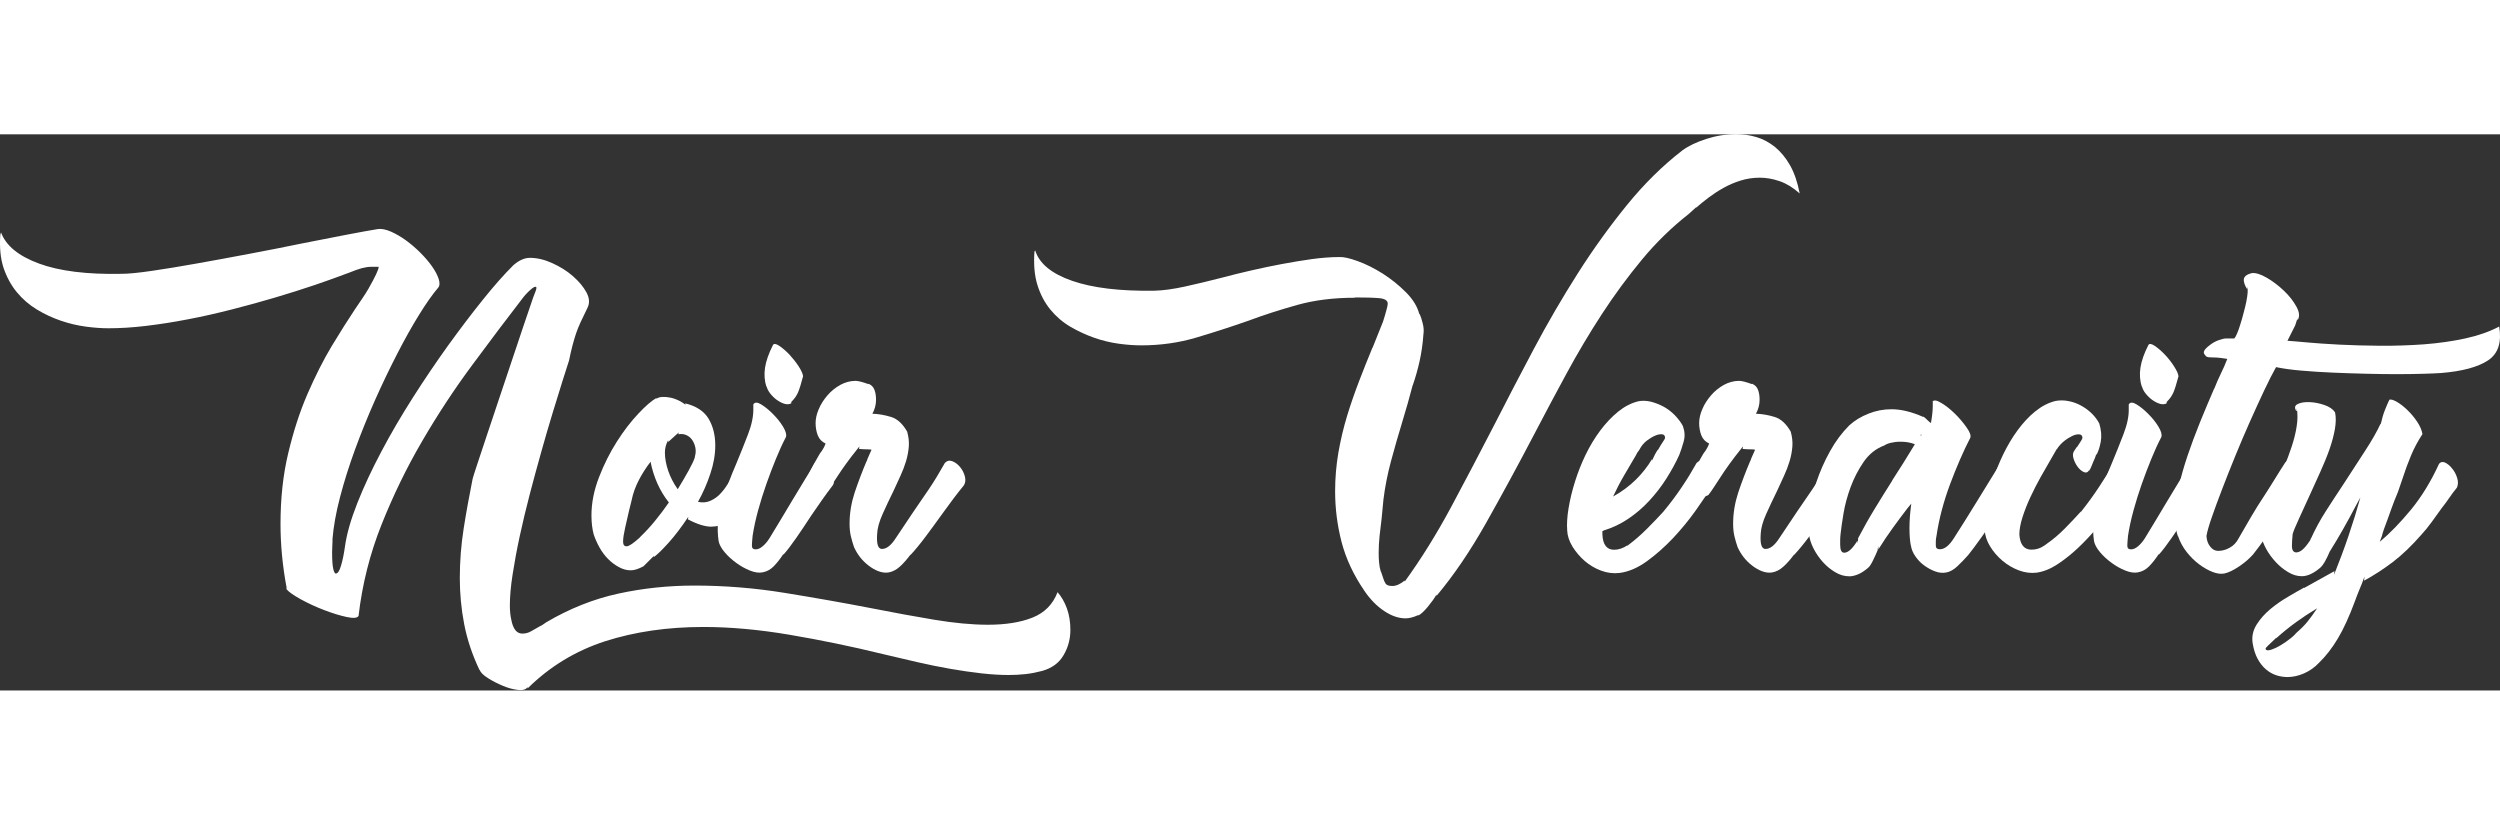 <?xml version="1.0" encoding="UTF-8"?><svg id="Layer_1" xmlns="http://www.w3.org/2000/svg" width="391" height="129" viewBox="0 0 245.71 54.66"><rect x="0" y="0" width="245.71" height="54.66" fill="#333333" stroke="none"/><path d="M28.15,44.46c-.38-2.06-.58-4.12-.58-6.16,0-2.52.25-4.84.76-6.97s1.13-4.06,1.89-5.81,1.55-3.32,2.39-4.72c.84-1.39,1.61-2.6,2.3-3.64.26-.38.5-.74.72-1.06.22-.32.41-.63.58-.92.67-1.18,1.01-1.9,1.01-2.16h-.76c-.26,0-.57.05-.92.14-.35.1-.75.24-1.21.43-1.01.38-2.13.79-3.37,1.21s-2.54.83-3.92,1.24c-1.38.41-2.8.8-4.25,1.17-1.45.37-2.89.7-4.32.97-1.43.28-2.81.49-4.14.65-1.33.16-2.56.23-3.69.23-.65,0-1.38-.05-2.2-.16-.82-.11-1.63-.3-2.45-.58-.82-.28-1.6-.64-2.36-1.1-.76-.46-1.42-1.03-1.98-1.71-.56-.68-1-1.49-1.31-2.41C.05,12.2-.06,11.11.03,9.86l.07-.22c.48,1.3,1.72,2.32,3.73,3.06,2,.74,4.71,1.08,8.12,1.01.67,0,1.66-.1,2.97-.29,1.31-.19,2.77-.43,4.39-.72,1.62-.29,3.32-.6,5.11-.94,1.79-.34,3.5-.67,5.13-1.01,1.56-.31,3.02-.6,4.39-.86,1.37-.26,2.44-.46,3.2-.58.36-.05.79.04,1.28.25.49.22.98.5,1.48.86.49.36.97.77,1.42,1.22.46.46.84.91,1.15,1.35.31.44.53.86.65,1.24.12.38.1.67-.07.86-.55.65-1.18,1.54-1.87,2.66-.7,1.13-1.41,2.4-2.14,3.82-.73,1.42-1.46,2.93-2.18,4.55-.72,1.62-1.37,3.23-1.96,4.84-.59,1.61-1.08,3.17-1.48,4.7-.4,1.52-.64,2.89-.74,4.09,0,.19,0,.43-.02.7-.01.28-.02.49-.02.63,0,.77.04,1.31.11,1.62.07.31.16.47.25.47.19,0,.37-.26.52-.79.16-.53.28-1.14.38-1.84.17-1.25.58-2.68,1.22-4.3s1.43-3.31,2.36-5.06c.92-1.75,1.96-3.52,3.1-5.31,1.14-1.79,2.3-3.5,3.47-5.13,1.18-1.63,2.32-3.13,3.42-4.5,1.1-1.37,2.1-2.5,2.99-3.38.55-.48,1.09-.72,1.62-.72.7,0,1.43.17,2.2.52.77.35,1.45.77,2.03,1.28s1.03,1.04,1.33,1.6c.3.56.33,1.07.09,1.53-.26.55-.49,1.02-.67,1.4-.18.38-.33.76-.45,1.12-.12.36-.23.74-.34,1.15-.11.41-.22.9-.34,1.48l-.61,1.91c-.29.91-.62,1.98-.99,3.2s-.75,2.51-1.13,3.87c-.38,1.36-.76,2.74-1.13,4.16-.37,1.42-.7,2.8-.99,4.14-.29,1.34-.52,2.6-.7,3.76-.18,1.16-.27,2.18-.27,3.04,0,.55.05,1.02.14,1.4.17.91.53,1.37,1.08,1.37.31,0,.59-.07.85-.22.25-.14.55-.31.88-.5.12-.05.23-.11.32-.18.1-.07.2-.14.32-.22,2.28-1.34,4.64-2.28,7.07-2.81,2.44-.53,4.93-.79,7.47-.79,2.98,0,5.94.24,8.89.72,2.95.48,5.8.98,8.53,1.51,2.18.43,4.24.81,6.17,1.13,1.93.32,3.69.49,5.27.49,1.73,0,3.19-.23,4.37-.7,1.19-.47,2.01-1.3,2.47-2.5.38.43.69.97.92,1.6.23.64.34,1.34.34,2.11,0,.89-.22,1.72-.67,2.48-.44.77-1.15,1.28-2.11,1.55-.53.14-1.07.25-1.62.31-.55.06-1.1.09-1.66.09-.79,0-1.68-.05-2.66-.16-.98-.11-2.02-.26-3.1-.45-1.08-.19-2.18-.41-3.29-.67s-2.21-.51-3.29-.77c-3.14-.77-6.22-1.4-9.23-1.91s-5.83-.76-8.44-.76c-3.53,0-6.74.47-9.65,1.4-2.9.94-5.45,2.48-7.63,4.64v-.14c-.14.24-.45.34-.92.29s-.97-.18-1.49-.4c-.53-.22-1.02-.47-1.48-.76-.46-.29-.73-.56-.83-.83v.04c-.72-1.51-1.22-3.02-1.51-4.52s-.43-3.01-.43-4.52c0-1.66.13-3.28.38-4.88.25-1.6.55-3.22.88-4.88.05-.19.2-.67.45-1.42s.56-1.68.92-2.77c.36-1.09.76-2.28,1.19-3.56.43-1.28.86-2.56,1.28-3.82.42-1.26.82-2.44,1.19-3.55.37-1.1.68-2,.92-2.7.12-.29.2-.5.25-.65.05-.14.07-.24.07-.29,0-.1-.05-.13-.14-.11-.1.02-.21.09-.34.2-.13.11-.27.23-.41.38-.14.14-.26.28-.36.4-1.61,2.09-3.29,4.31-5.04,6.68-1.75,2.36-3.4,4.86-4.93,7.49-1.54,2.63-2.87,5.38-4.01,8.24-1.14,2.87-1.89,5.85-2.25,8.95-.12.22-.51.25-1.17.11-.66-.14-1.4-.37-2.21-.68-.82-.31-1.58-.67-2.3-1.06-.72-.4-1.19-.73-1.4-.99v-.29Z" fill="#fff"/><path d="M72.39,32.87c.1-.17.26-.25.5-.25s.47.08.7.23c.23.16.42.38.58.67.16.29.2.64.13,1.04-.19.34-.43.73-.7,1.19-.28.46-.59.89-.95,1.3s-.77.76-1.22,1.06c-.46.3-.97.45-1.55.45s-1.36-.24-2.27-.72l.04-.25c-.67,1.01-1.31,1.85-1.93,2.54-.61.68-1.1,1.16-1.46,1.42v-.11l-1.01,1.01c-.48.26-.9.4-1.26.4-.38,0-.77-.1-1.15-.31-.38-.2-.74-.47-1.06-.79-.32-.32-.61-.7-.85-1.13-.24-.43-.43-.86-.58-1.3-.14-.53-.22-1.15-.22-1.87,0-1.22.25-2.47.74-3.74s1.08-2.44,1.76-3.51c.68-1.07,1.39-1.99,2.11-2.75.72-.77,1.32-1.28,1.8-1.55l-.04.11c.14-.12.34-.19.59-.2.25-.01.52.01.81.07.29.06.56.16.83.29.26.13.48.27.65.41l-.04-.14c1.08.26,1.84.76,2.29,1.49.44.73.67,1.61.67,2.65,0,.89-.16,1.82-.49,2.79-.32.97-.73,1.89-1.21,2.75.46.1.87.06,1.24-.11s.7-.4.97-.7c.28-.3.52-.62.74-.97.22-.35.4-.67.54-.95v.04l.29-.5v-.04ZM62.89,39.6c.5-.48,1-1.01,1.48-1.6s.94-1.19,1.37-1.82c-.43-.53-.8-1.14-1.12-1.84-.31-.7-.54-1.42-.68-2.16-.46.6-.85,1.21-1.17,1.84-.32.62-.56,1.28-.7,1.98l-.25,1.01c-.12.53-.25,1.08-.38,1.66-.13.58-.2,1.03-.2,1.37,0,.31.12.46.36.45.24-.01.67-.31,1.3-.88ZM68.29,31.68c.1-.31.11-.61.05-.9-.06-.29-.17-.54-.32-.76-.16-.22-.35-.37-.59-.47-.24-.1-.49-.12-.76-.07l.04-.18-1.04.94v-.18c-.12.22-.2.43-.25.63-.05.2-.07.4-.07.59,0,.55.11,1.15.32,1.78.22.64.53,1.24.94,1.82.41-.67.77-1.29,1.08-1.85.31-.56.52-1,.61-1.31v-.04Z" fill="#fff"/><path d="M74.05,26.53c.14-.22.4-.21.77.02.37.23.76.54,1.15.94.4.4.73.81.99,1.24.26.43.36.77.29,1.01-.34.65-.67,1.37-.99,2.16s-.64,1.61-.94,2.47c-.3.85-.57,1.72-.81,2.59-.24.88-.42,1.71-.54,2.5-.02.19-.04.38-.05.56-.01.18-.02.32-.02.41,0,.24.12.36.36.36.22,0,.44-.09.68-.29.24-.19.47-.46.68-.79.31-.5.67-1.09,1.06-1.75.4-.66.8-1.33,1.21-2.02.41-.68.81-1.35,1.21-2,.4-.65.74-1.21,1.03-1.69.14-.17.34-.18.58-.04.24.14.47.35.68.63.22.28.38.58.49.9.11.32.1.57-.02.74-.41.53-.78,1.04-1.12,1.53-.34.49-.67.98-1.01,1.46-.48.74-.97,1.47-1.46,2.18-.49.71-.92,1.27-1.28,1.67v-.07c-.31.48-.63.88-.95,1.21-.32.32-.69.52-1.1.59-.36.07-.77.01-1.24-.18-.47-.19-.92-.44-1.35-.76-.43-.31-.81-.66-1.13-1.04-.32-.38-.52-.74-.59-1.08-.19-1.27-.08-2.56.32-3.85.41-1.3.88-2.54,1.4-3.74.41-.98.8-1.96,1.17-2.92.37-.96.54-1.81.52-2.56v-.4ZM77.79,26.42c-.19.12-.41.14-.67.07-.25-.07-.5-.2-.76-.38-.25-.18-.47-.4-.67-.65-.19-.25-.31-.5-.36-.74v.11c-.19-.6-.24-1.23-.14-1.89.1-.66.36-1.41.79-2.25.1-.14.31-.11.63.11.32.22.65.5.99.86.33.36.63.74.9,1.15.26.41.41.73.43.97-.19.72-.35,1.24-.49,1.57s-.35.64-.67.95v.11Z" fill="#fff"/><path d="M81.1,35.42c-.19.14-.4.19-.61.13-.22-.06-.41-.19-.59-.38s-.32-.43-.41-.7c-.1-.28-.12-.57-.07-.88.19-.46.37-.83.54-1.13.17-.3.34-.59.5-.88.1-.17.17-.29.23-.36.06-.07.11-.14.14-.2.04-.06.08-.13.13-.22.05-.08.11-.22.18-.41-.36-.17-.61-.43-.76-.79-.14-.36-.22-.77-.22-1.22,0-.43.1-.89.31-1.37.2-.48.49-.93.85-1.35.36-.42.78-.76,1.26-1.03.48-.26.98-.4,1.51-.4.26,0,.68.11,1.26.32v-.04c.29.12.49.32.59.59.11.28.16.61.16.99,0,.48-.12.94-.36,1.37.62.02,1.24.13,1.85.32.61.19,1.13.67,1.57,1.44.14.5.2,1,.16,1.48-.04.48-.13.95-.27,1.42-.14.47-.32.94-.54,1.42-.22.48-.44.97-.68,1.48-.38.77-.74,1.53-1.08,2.29-.34.76-.52,1.41-.54,1.96-.07.98.08,1.48.47,1.48.46,0,.91-.36,1.37-1.08l1.76-2.63c.48-.7.97-1.42,1.48-2.16.5-.74,1.03-1.61,1.58-2.59.22-.22.46-.27.74-.16.28.11.53.3.76.58.23.28.38.59.47.94.08.35.04.64-.13.88-.65.79-1.33,1.69-2.05,2.7-.55.77-1.1,1.52-1.66,2.27-.55.74-1.06,1.36-1.51,1.84v-.04c-.34.46-.68.85-1.03,1.17-.35.32-.73.52-1.13.59-.34.05-.67,0-1.01-.13s-.66-.32-.97-.56c-.31-.24-.59-.52-.83-.83-.24-.31-.43-.64-.58-.97-.12-.34-.22-.69-.31-1.06s-.13-.79-.13-1.24c0-1.03.17-2.05.5-3.06.34-1.01.73-2.05,1.19-3.13v.04c.05-.17.12-.35.22-.56.1-.2.18-.39.25-.56-.05-.02-.17-.04-.38-.04s-.49-.01-.85-.04l.04-.25c-.58.72-1.02,1.3-1.33,1.73s-.58.82-.79,1.15c-.24.36-.47.71-.68,1.04s-.41.61-.58.83Z" fill="#fff"/><path d="M133.16,16.06c-2.06,0-3.94.23-5.63.7s-3.34,1-4.95,1.6c-1.66.58-3.33,1.12-5.02,1.62-1.69.5-3.49.76-5.38.76-.67,0-1.41-.05-2.21-.16-.8-.11-1.61-.3-2.41-.58-.8-.28-1.58-.64-2.34-1.08-.76-.44-1.42-1.01-1.98-1.69-.56-.68-.99-1.49-1.28-2.43s-.38-2.03-.29-3.28l.07-.11c.41,1.3,1.62,2.29,3.64,2.99,2.02.7,4.7,1.02,8.06.97.86-.02,1.87-.16,3.02-.41,1.15-.25,2.38-.55,3.67-.88.89-.24,1.83-.47,2.83-.7s2-.44,3.01-.63c1.01-.19,2-.35,2.97-.49.97-.13,1.88-.2,2.72-.2.38-.02.98.11,1.78.4.8.29,1.62.7,2.45,1.22.83.53,1.59,1.14,2.29,1.84.7.7,1.14,1.43,1.33,2.2v-.11c.12.26.23.59.32.97.1.38.12.74.07,1.08-.07.96-.2,1.84-.38,2.65-.18.8-.4,1.59-.67,2.36v-.04c-.31,1.2-.66,2.42-1.04,3.67-.38,1.25-.75,2.53-1.1,3.83s-.59,2.56-.74,3.76c-.02.29-.05.6-.09.94-.04.34-.07.65-.09.94-.07.55-.14,1.12-.2,1.69-.06.58-.09,1.14-.09,1.69,0,.31.01.62.04.92.02.3.08.62.18.95v-.07l.22.65c.05.19.13.37.23.54.11.17.33.25.67.25.38,0,.79-.18,1.22-.54v.11c1.63-2.25,3.17-4.73,4.61-7.42,1.44-2.69,2.83-5.34,4.18-7.96,1.25-2.45,2.55-4.95,3.91-7.51,1.36-2.56,2.8-5.03,4.32-7.42,1.52-2.39,3.13-4.62,4.82-6.7,1.69-2.08,3.5-3.86,5.42-5.35.62-.46,1.42-.84,2.38-1.15.96-.31,1.94-.47,2.95-.47.67,0,1.33.1,1.98.29.65.19,1.25.52,1.82.97.56.46,1.06,1.06,1.48,1.8.42.74.74,1.67.95,2.77-.65-.58-1.31-.98-1.98-1.21-.67-.23-1.32-.34-1.94-.34-.67,0-1.31.1-1.91.29-.6.19-1.16.43-1.67.72-.52.29-1,.61-1.46.95-.46.35-.86.68-1.22.99v-.04l-.72.65c-1.68,1.32-3.22,2.82-4.61,4.5-1.39,1.68-2.7,3.46-3.92,5.33-1.22,1.87-2.38,3.82-3.47,5.83s-2.17,4.03-3.22,6.05c-1.58,3.02-3.15,5.91-4.7,8.66s-3.17,5.14-4.88,7.18v-.14c-.07.14-.19.32-.34.54-.16.22-.32.43-.5.65-.18.22-.35.4-.52.56-.17.16-.31.26-.43.31v-.04c-.26.12-.5.2-.7.25-.2.05-.39.07-.56.07-.67,0-1.37-.24-2.09-.72-.72-.48-1.37-1.14-1.94-1.98-1.08-1.58-1.83-3.19-2.25-4.82-.42-1.63-.63-3.29-.63-4.97,0-1.3.11-2.56.32-3.8.22-1.24.5-2.44.86-3.62.36-1.18.76-2.32,1.19-3.44.43-1.12.86-2.2,1.3-3.26v.04c.17-.43.34-.86.52-1.3.18-.43.35-.86.52-1.3.12-.38.23-.74.32-1.08.1-.34.14-.56.14-.68,0-.31-.28-.49-.85-.54-.56-.05-1.35-.07-2.36-.07Z" fill="#fff"/><path d="M157.6,38.95s-.04,0-.04.02c0,.01-.02.02-.07.02v.36c.05.98.43,1.48,1.15,1.48.43,0,.86-.14,1.3-.43v.04c.62-.46,1.27-1.01,1.93-1.67s1.19-1.22,1.6-1.67c.7-.84,1.31-1.66,1.85-2.47.54-.8,1.01-1.58,1.42-2.32.17-.19.37-.25.59-.16.23.08.43.25.61.5s.31.55.4.88c.08.34.08.65-.02.94-.43.72-.98,1.55-1.66,2.5-.67.95-1.42,1.85-2.23,2.72-.82.86-1.67,1.62-2.57,2.27-.9.65-1.79,1.03-2.68,1.15-.6.07-1.2,0-1.8-.22-.6-.22-1.14-.54-1.62-.95-.48-.42-.88-.89-1.21-1.42-.32-.53-.5-1.06-.52-1.58-.05-.65,0-1.39.14-2.23.14-.84.35-1.7.63-2.59.28-.89.62-1.76,1.04-2.63.42-.86.9-1.66,1.44-2.38.54-.72,1.12-1.34,1.75-1.85s1.3-.86,2.02-1.03c.38-.07.79-.05,1.22.05.43.11.85.28,1.26.5.41.23.77.51,1.1.85.32.34.58.68.77,1.04.19.53.22,1.04.07,1.55-.14.5-.29.94-.43,1.3-.36.79-.79,1.57-1.28,2.34-.49.77-1.05,1.49-1.67,2.16s-1.31,1.26-2.05,1.76-1.55.89-2.41,1.15l-.04.04ZM161.17,30.92c-.05.1-.11.19-.18.27-.07.08-.13.19-.18.31-.34.58-.72,1.23-1.15,1.96-.43.73-.8,1.45-1.12,2.14.86-.48,1.61-1.04,2.25-1.67.64-.64,1.16-1.3,1.57-2v.14c.12-.26.23-.48.32-.65.1-.17.18-.31.25-.43v.07l.29-.5c.29-.43.43-.67.43-.72,0-.22-.1-.34-.29-.36-.19-.02-.42.02-.68.13s-.54.28-.83.5c-.29.23-.52.5-.68.81Z" fill="#fff"/><path d="M167.94,35.42c-.19.14-.4.19-.61.13-.22-.06-.41-.19-.59-.38s-.32-.43-.41-.7c-.1-.28-.12-.57-.07-.88.19-.46.37-.83.54-1.13.17-.3.34-.59.5-.88.1-.17.17-.29.23-.36.06-.07.11-.14.14-.2.04-.06.08-.13.13-.22.05-.08.11-.22.18-.41-.36-.17-.61-.43-.76-.79-.14-.36-.22-.77-.22-1.22,0-.43.1-.89.31-1.37.2-.48.49-.93.85-1.35.36-.42.78-.76,1.26-1.03.48-.26.98-.4,1.51-.4.26,0,.68.11,1.26.32v-.04c.29.12.49.32.59.59.11.28.16.61.16.99,0,.48-.12.94-.36,1.37.62.02,1.24.13,1.85.32.61.19,1.13.67,1.57,1.44.14.5.2,1,.16,1.48-.04.48-.13.95-.27,1.42-.14.47-.32.94-.54,1.42-.22.48-.44.97-.68,1.48-.38.77-.74,1.53-1.08,2.29-.34.76-.52,1.41-.54,1.96-.07.98.08,1.48.47,1.48.46,0,.91-.36,1.37-1.08l1.76-2.63c.48-.7.97-1.42,1.48-2.16.5-.74,1.03-1.61,1.58-2.59.22-.22.46-.27.74-.16.28.11.53.3.76.58.23.28.38.59.47.94.08.35.04.64-.13.88-.65.79-1.33,1.69-2.05,2.7-.55.77-1.1,1.52-1.66,2.27-.55.74-1.06,1.36-1.51,1.84v-.04c-.34.46-.68.85-1.03,1.17-.35.32-.73.52-1.13.59-.34.05-.67,0-1.01-.13s-.66-.32-.97-.56c-.31-.24-.59-.52-.83-.83-.24-.31-.43-.64-.58-.97-.12-.34-.22-.69-.31-1.06s-.13-.79-.13-1.24c0-1.03.17-2.05.5-3.06.34-1.01.73-2.05,1.19-3.13v.04c.05-.17.12-.35.22-.56.1-.2.18-.39.25-.56-.05-.02-.17-.04-.38-.04s-.49-.01-.85-.04l.04-.25c-.58.72-1.02,1.3-1.33,1.73s-.58.82-.79,1.15c-.24.36-.47.71-.68,1.04s-.41.61-.58.83Z" fill="#fff"/><path d="M189.93,26.28c.12-.19.4-.16.85.11.44.26.89.61,1.33,1.04.44.43.83.89,1.17,1.37.34.48.46.83.36,1.04-.34.65-.67,1.36-1.01,2.14-.34.78-.66,1.58-.97,2.41-.31.83-.58,1.67-.81,2.54-.23.86-.4,1.7-.52,2.52-.05.22-.07.4-.07.56v.41c0,.24.13.36.4.36.46,0,.91-.36,1.37-1.08.7-1.08,1.45-2.29,2.27-3.62.82-1.33,1.61-2.62,2.38-3.87.14-.17.34-.17.58-.02.24.16.46.38.67.67s.36.59.47.92c.11.32.1.57-.02.74-.43.53-.81,1.02-1.13,1.48-.32.46-.62.89-.88,1.3-.26.38-.53.77-.81,1.15-.28.38-.54.76-.79,1.12s-.49.69-.72.99c-.23.3-.43.56-.59.77-.36.41-.72.78-1.08,1.12-.36.34-.72.54-1.08.61-.36.07-.73.04-1.12-.11-.38-.14-.74-.34-1.08-.59-.34-.25-.62-.55-.86-.9-.24-.35-.38-.7-.43-1.06v.04c-.1-.48-.14-1.07-.14-1.76,0-.38.02-.78.05-1.19s.08-.8.13-1.19l-.36.43c-.48.62-.96,1.27-1.44,1.93-.48.66-.96,1.37-1.44,2.14v-.32s-.04.12-.05.22c-.01.1-.02.16-.02.18-.12.29-.27.62-.45.99-.18.37-.34.62-.49.74-.34.29-.66.5-.97.63-.31.13-.6.2-.86.2-.48,0-.94-.13-1.39-.4-.44-.26-.85-.59-1.21-.99-.36-.4-.67-.84-.92-1.33-.25-.49-.4-.95-.45-1.39v.07c-.12-.6-.11-1.36.02-2.29s.37-1.9.7-2.92c.34-1.02.78-2.03,1.33-3.02.55-1,1.19-1.85,1.91-2.57.53-.48,1.16-.86,1.89-1.15.73-.29,1.48-.43,2.25-.43.94,0,1.98.25,3.13.76v-.04s.13.08.23.18c.11.1.22.2.34.32l.18.14c.12-.67.18-1.24.18-1.69v-.4ZM185.97,34.02c.72-1.1,1.46-2.29,2.23-3.56-.41-.17-.88-.25-1.4-.25-.36,0-.68.04-.97.11-.29.07-.49.16-.61.25-.84.31-1.52.85-2.05,1.62-.53.77-.95,1.59-1.28,2.47-.32.88-.56,1.74-.7,2.59-.14.85-.24,1.53-.29,2.03-.02.19-.04.38-.04.58v.47c0,.53.13.79.4.79.38,0,.82-.4,1.3-1.19v.29c.05-.24.07-.42.07-.54.53-1.01,1.07-1.97,1.64-2.9.56-.92,1.13-1.84,1.71-2.75ZM188.78,29.66c.1-.14.1-.19,0-.14v.14Z" fill="#fff"/><path d="M205.3,33.05c-.12.19-.29.24-.5.14-.22-.1-.41-.26-.59-.5-.18-.24-.32-.51-.41-.81-.1-.3-.08-.55.04-.74l.29-.43v.04c.36-.53.54-.83.54-.9,0-.22-.1-.34-.29-.36-.19-.02-.42.02-.68.14s-.54.29-.83.52c-.29.23-.53.5-.72.81v-.04l-.58,1.01c-.31.53-.65,1.12-1.01,1.76-.36.65-.7,1.31-1.01,1.98-.31.67-.57,1.33-.77,1.96s-.31,1.21-.31,1.71c.07.98.47,1.48,1.19,1.48.46,0,.88-.13,1.26-.4.77-.53,1.45-1.09,2.03-1.69.59-.6,1.11-1.15,1.57-1.66v.04c.65-.82,1.24-1.63,1.78-2.45.54-.82,1.05-1.63,1.53-2.45.17-.22.37-.26.61-.13.24.13.45.35.63.65.18.3.31.64.4,1.01s.07.69-.05.95l-1.4,1.69v-.04c-.55.7-1.15,1.42-1.78,2.18-.64.76-1.29,1.45-1.96,2.09s-1.36,1.18-2.05,1.64c-.7.46-1.38.73-2.05.83-.58.07-1.16,0-1.75-.22-.59-.22-1.13-.54-1.62-.95-.49-.42-.9-.89-1.22-1.42-.32-.53-.5-1.06-.52-1.58-.02-.65.03-1.39.16-2.23.13-.84.34-1.7.61-2.59.28-.89.62-1.76,1.04-2.63.42-.86.89-1.66,1.42-2.38.53-.72,1.1-1.34,1.73-1.85s1.3-.86,2.02-1.03c.41-.07.83-.07,1.26.02.43.08.85.23,1.24.45.4.22.75.48,1.06.79.31.31.55.64.72.97.19.65.24,1.24.14,1.78-.1.54-.24.98-.43,1.31v-.11l-.14.4c-.12.26-.23.52-.32.76-.1.24-.18.41-.25.5v-.04Z" fill="#fff"/><path d="M209.23,26.53c.14-.22.4-.21.77.02.37.23.76.54,1.15.94.4.4.73.81.99,1.24.26.43.36.77.29,1.01-.34.65-.67,1.37-.99,2.16-.32.79-.64,1.61-.94,2.47-.3.85-.57,1.72-.81,2.59-.24.88-.42,1.71-.54,2.5-.02.19-.04.38-.05.56-.01.18-.02.32-.02.41,0,.24.12.36.36.36.22,0,.44-.09.68-.29s.47-.46.68-.79c.31-.5.67-1.09,1.06-1.75.4-.66.8-1.33,1.21-2.02.41-.68.81-1.35,1.21-2,.4-.65.74-1.21,1.03-1.69.14-.17.33-.18.58-.04s.47.35.68.63c.22.28.38.58.49.9.11.32.1.57-.02.74-.41.53-.78,1.04-1.12,1.53-.34.49-.67.98-1.01,1.46-.48.74-.97,1.47-1.46,2.18-.49.71-.92,1.27-1.28,1.67v-.07c-.31.48-.63.88-.95,1.21-.32.32-.69.52-1.1.59-.36.07-.77.01-1.24-.18-.47-.19-.92-.44-1.35-.76-.43-.31-.81-.66-1.13-1.04-.32-.38-.52-.74-.59-1.08-.19-1.27-.08-2.56.32-3.85s.88-2.54,1.4-3.74c.41-.98.8-1.96,1.17-2.92.37-.96.55-1.81.52-2.56v-.4ZM212.97,26.42c-.19.12-.41.14-.67.07-.25-.07-.5-.2-.76-.38-.25-.18-.47-.4-.67-.65s-.31-.5-.36-.74v.11c-.19-.6-.24-1.23-.14-1.89.1-.66.36-1.41.79-2.25.1-.14.31-.11.63.11.32.22.65.5.99.86s.64.74.9,1.15c.26.41.41.73.43.97-.19.72-.35,1.24-.49,1.57s-.35.64-.67.95v.11Z" fill="#fff"/><path d="M218.91,22.07c-.43-.07-.77-.11-1.03-.13-.25-.01-.46-.02-.61-.02s-.28-.02-.36-.05c-.08-.04-.16-.11-.23-.23-.12-.14-.11-.31.04-.49.14-.18.34-.35.58-.52s.5-.31.79-.41.53-.16.72-.16h.79c.07-.07.16-.23.27-.49s.22-.55.32-.9c.11-.35.22-.72.32-1.12.11-.4.2-.77.27-1.12.07-.35.11-.65.13-.9.01-.25,0-.43-.05-.52v.22c-.26-.43-.37-.77-.32-1.03.05-.25.3-.44.76-.56.38-.05.88.1,1.48.45.6.35,1.16.77,1.69,1.28.53.5.94,1.03,1.24,1.58.3.55.33,1,.09,1.33v-.18l-.22.68-.76,1.51c.36.02,1,.08,1.91.16.91.08,1.99.16,3.22.22,1.24.06,2.57.1,4,.11s2.86-.04,4.28-.14c1.43-.11,2.78-.3,4.07-.58,1.28-.28,2.39-.67,3.33-1.17.26,1.56-.1,2.67-1.1,3.33s-2.54,1.07-4.63,1.24c-.34.02-.88.05-1.62.07s-1.6.04-2.57.04-2.02-.01-3.13-.04-2.22-.06-3.31-.11c-1.09-.05-2.12-.11-3.1-.2-.97-.08-1.79-.2-2.47-.34-.34.6-.73,1.37-1.17,2.3-.44.94-.91,1.96-1.4,3.06-.49,1.1-.97,2.23-1.44,3.38-.47,1.15-.9,2.24-1.3,3.28-.4,1.03-.73,1.95-1.01,2.75-.28.8-.45,1.41-.52,1.82.02.41.14.76.36,1.04.22.29.48.43.79.43.38,0,.76-.1,1.13-.31.37-.2.67-.51.88-.92.38-.67.79-1.37,1.21-2.09.42-.72.87-1.44,1.35-2.16.31-.48.65-1.01,1.01-1.6.36-.59.7-1.12,1.01-1.6.14-.17.33-.18.58-.04s.47.35.68.63c.22.28.38.57.49.88.11.31.1.55-.02.72-.41.58-.77,1.09-1.1,1.53-.32.44-.62.87-.88,1.28-.26.38-.54.77-.81,1.15-.28.38-.54.76-.79,1.12s-.49.69-.72.99c-.23.3-.43.56-.59.77-.38.43-.85.83-1.39,1.19s-1.01.59-1.42.68c-.34.07-.72.02-1.15-.14-.43-.17-.87-.41-1.31-.74-.44-.32-.86-.73-1.24-1.21-.38-.48-.67-1.01-.86-1.58v.04c-.19-.46-.29-1.14-.29-2.05,0-.86.11-1.79.34-2.79.23-1,.52-2.03.88-3.1s.77-2.16,1.22-3.28c.46-1.12.92-2.23,1.4-3.33v.04c.19-.5.41-1,.65-1.49.24-.49.46-.99.65-1.49Z" fill="#fff"/><path d="M225.68,27.18c-.19-.31-.14-.54.16-.68.3-.14.69-.2,1.17-.18.48.02.97.12,1.46.29.49.17.83.41,1.03.72.1.48.09,1.03-.02,1.66-.11.62-.29,1.29-.54,2s-.55,1.43-.88,2.16c-.34.73-.66,1.45-.97,2.14-.41.89-.79,1.71-1.13,2.47-.35.76-.56,1.27-.63,1.53-.02.19-.04.4-.05.63-.01.23-.02.4-.02.52,0,.43.14.65.43.65.19,0,.4-.09.61-.27s.46-.47.72-.88v.04l.11-.29v.04c.41-.91.9-1.82,1.48-2.72.58-.9,1.15-1.78,1.73-2.65.7-1.08,1.39-2.15,2.09-3.22.7-1.07,1.21-1.97,1.55-2.72v.11c.12-.55.26-1.04.43-1.46.17-.42.31-.75.43-.99.17-.05.42.03.76.23.34.2.68.47,1.03.81.35.34.66.71.94,1.13.28.42.45.82.52,1.21-.46.7-.83,1.4-1.13,2.12s-.57,1.45-.81,2.2l-.47,1.37c-.26.62-.5,1.22-.7,1.8-.2.58-.43,1.19-.67,1.84-.07.22-.12.36-.14.43-.02.07-.04.14-.05.2-.01.06-.04.13-.07.2s-.09.22-.16.43c1.01-.84,2.03-1.9,3.08-3.17,1.04-1.27,1.96-2.77,2.75-4.5.17-.19.37-.23.61-.11.24.12.47.31.68.58.22.26.38.57.49.92.11.35.1.67-.02.95-.31.38-.57.73-.77,1.03-.2.3-.44.62-.7.95-.36.5-.71.98-1.04,1.44s-.66.85-.97,1.19c-.96,1.1-1.91,2.01-2.84,2.72-.94.71-1.87,1.31-2.81,1.82l.04-.4c-.14.41-.3.81-.47,1.21-.17.4-.32.8-.47,1.21-.55,1.49-1.11,2.71-1.67,3.65s-1.19,1.76-1.89,2.43c-.41.43-.89.77-1.44,1.01-.55.24-1.09.36-1.62.36-.38,0-.76-.06-1.12-.18-.36-.12-.7-.31-1.01-.58-.31-.26-.58-.61-.81-1.03s-.39-.93-.49-1.53c-.1-.65.03-1.25.38-1.82.35-.56.8-1.07,1.35-1.53.55-.46,1.13-.86,1.75-1.22.61-.36,1.13-.66,1.57-.9v.04l2.99-1.66-.04.36c.5-1.25.98-2.52,1.42-3.82.44-1.3.83-2.56,1.17-3.78l-.32.58c-.94,1.8-1.84,3.38-2.7,4.75-.12.29-.26.59-.43.9-.17.31-.34.54-.5.68-.65.55-1.25.83-1.8.83-.46,0-.91-.13-1.35-.4-.44-.26-.85-.59-1.22-.99-.37-.4-.69-.83-.95-1.31-.26-.48-.43-.94-.5-1.37-.1-.58,0-1.27.31-2.09.3-.82.65-1.67,1.06-2.56.29-.62.58-1.27.86-1.94.29-.67.55-1.35.77-2.03.23-.68.4-1.35.5-2,.11-.65.11-1.26.02-1.84v.29ZM225.61,49.07c.48-.41.88-.8,1.19-1.19.31-.38.62-.82.94-1.3-.72.43-1.4.88-2.05,1.35s-1.31,1-1.98,1.6v-.04c-.38.36-.65.62-.81.77s-.23.25-.23.27c0,.14.1.2.29.18.19-.02.44-.11.74-.25.3-.14.62-.34.97-.58.35-.24.67-.5.95-.79v-.04Z" fill="#fff"/></svg>